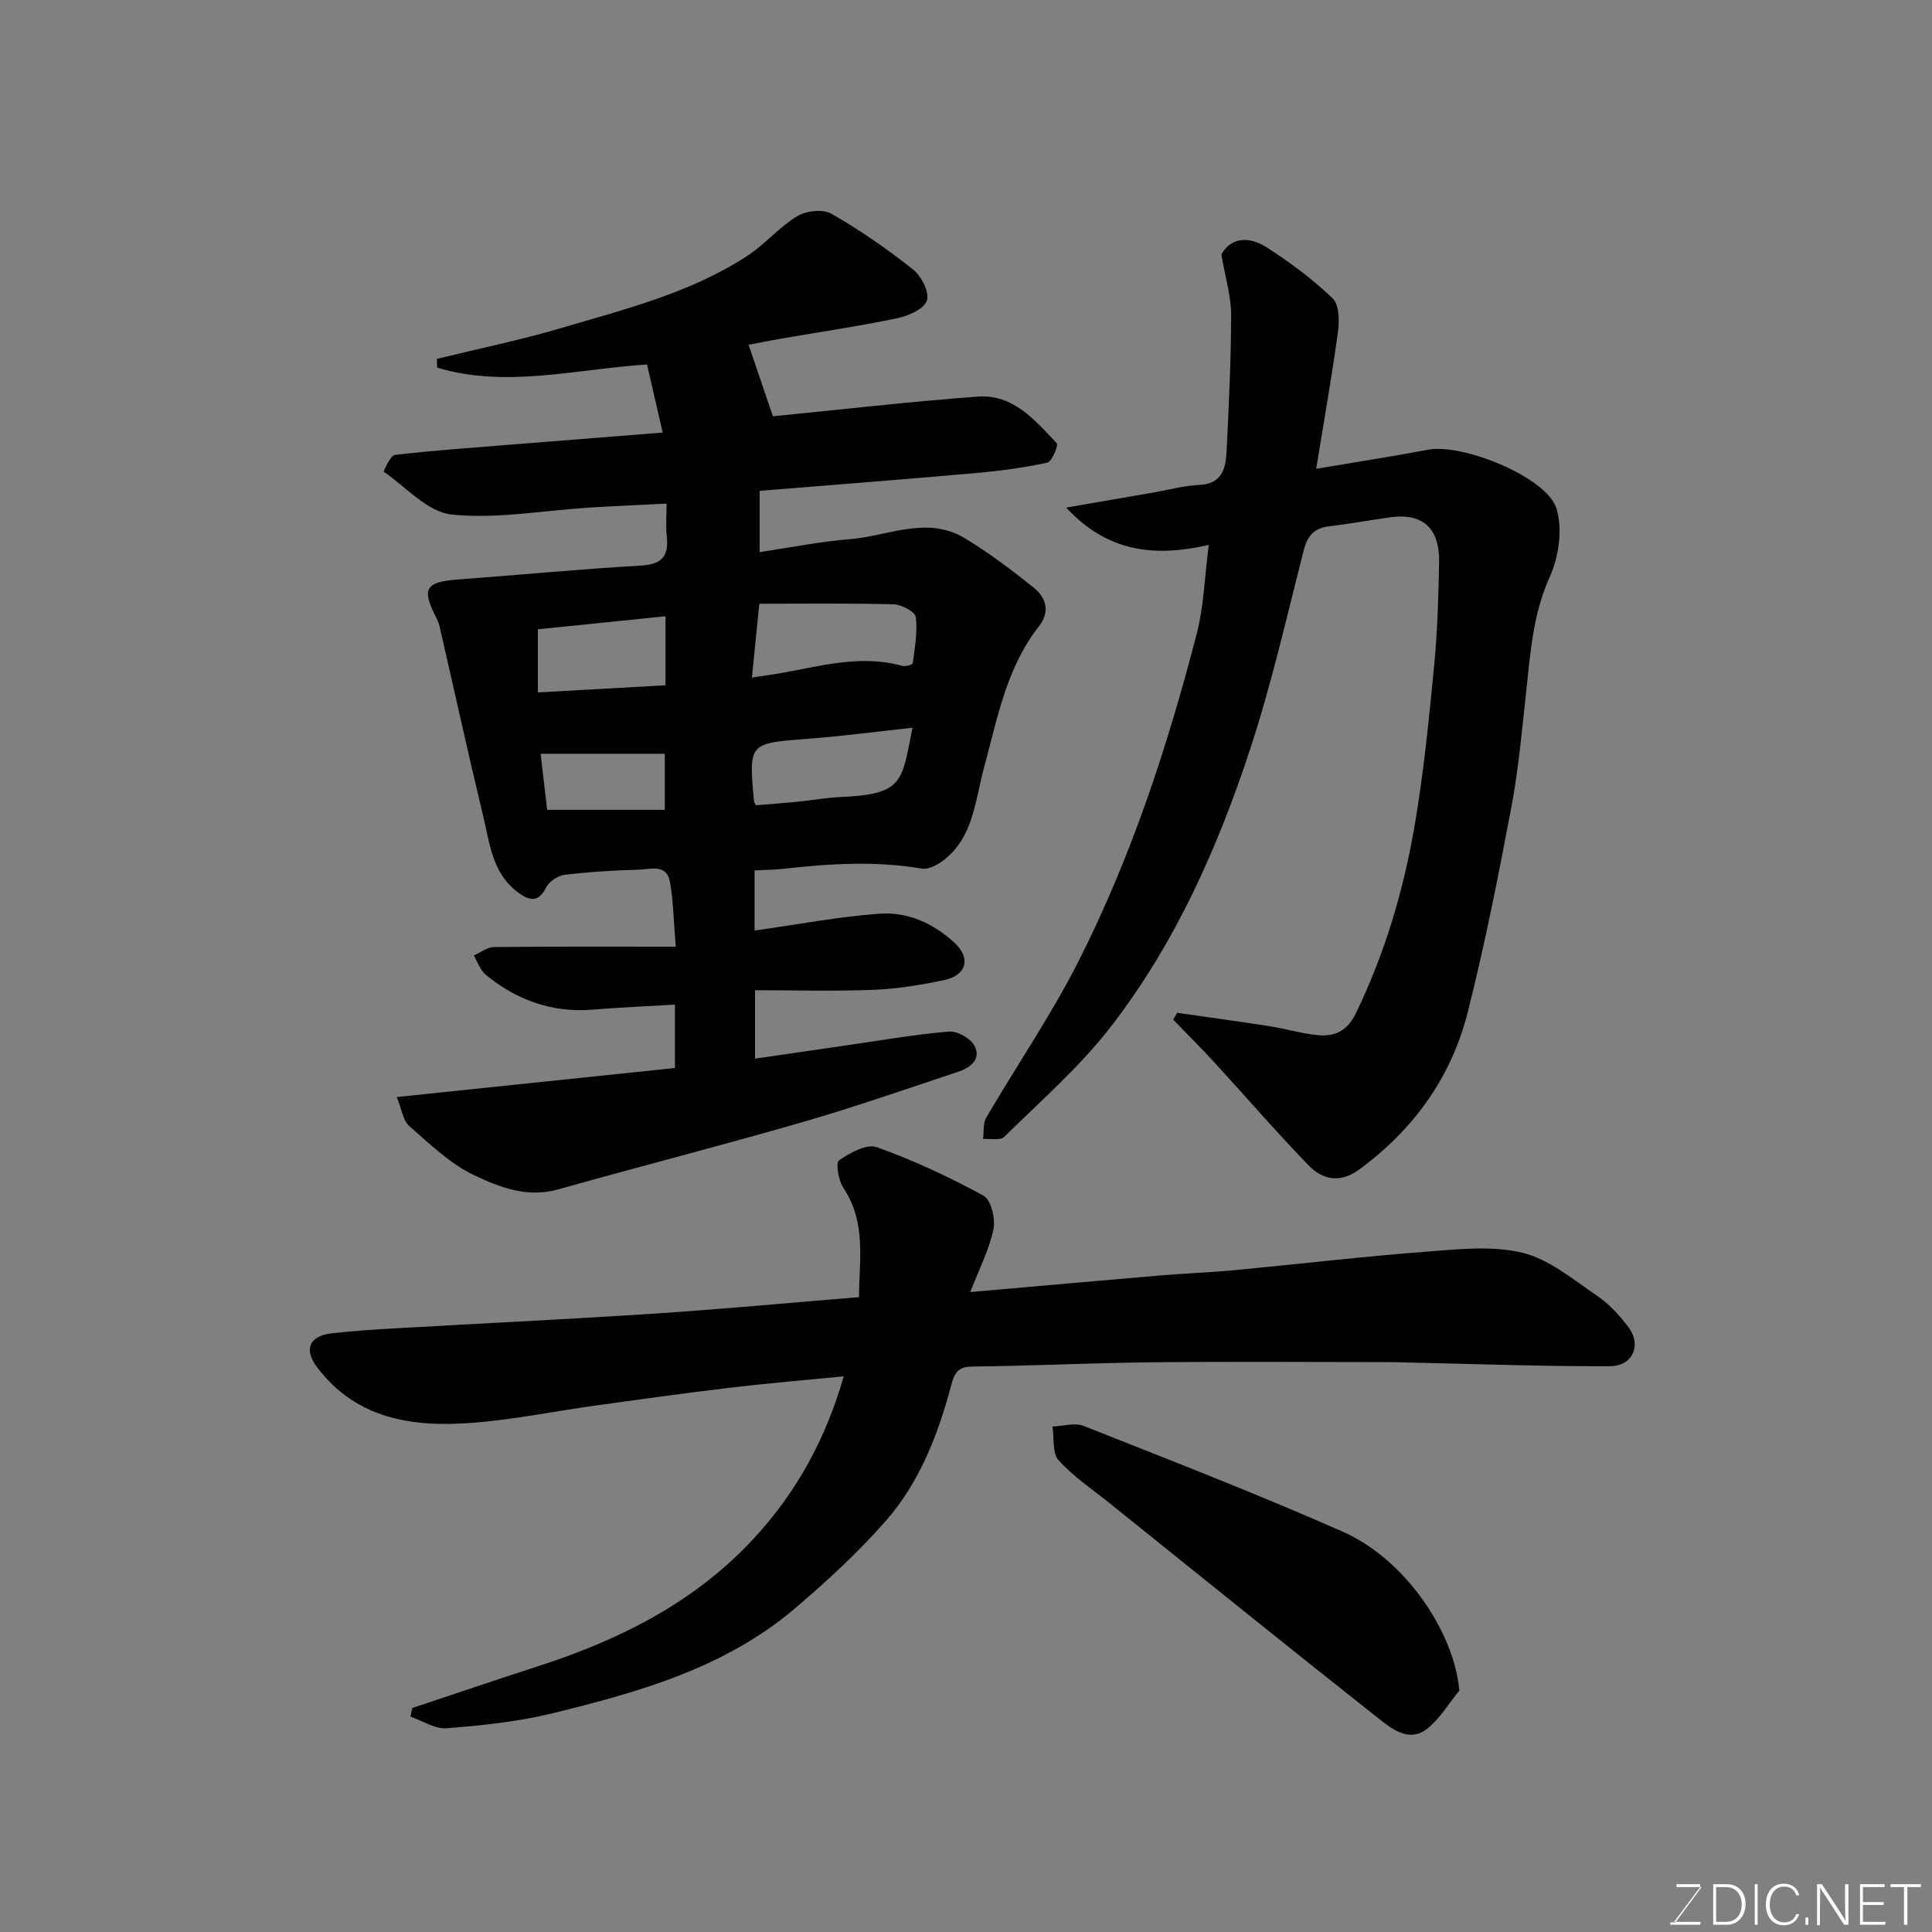 <svg enable-background="new 0 0 400 400" viewBox="0 0 400 400" xmlns="http://www.w3.org/2000/svg"><rect x="0" y="0" width="400" height="400" fill="#808080" stroke="none"/><path d="m82.14 227.13c19.99-2.09 38.7-4.04 57.6-6.01 0-4.56 0-8.64 0-13.12-5.83.34-11.39.56-16.93 1.03-8.47.71-15.82-1.95-22.27-7.24-1.13-.93-1.64-2.62-2.44-3.96 1.38-.61 2.75-1.73 4.14-1.75 12.41-.14 24.83-.08 37.67-.08-.45-5.39-.5-9.45-1.2-13.4-.67-3.8-4.05-2.61-6.46-2.54-5.1.15-10.22.44-15.28 1.05-1.41.17-3.25 1.34-3.87 2.57-1.66 3.3-3.5 2.83-5.88 1.06-5.27-3.9-5.8-10.02-7.15-15.65-3.16-13.11-6.05-26.29-9.07-39.44-.18-.78-.56-1.52-.92-2.24-2.78-5.59-1.86-6.95 4.7-7.43 12.63-.93 25.25-2.16 37.89-2.88 4.36-.25 5.84-1.93 5.38-6.07-.24-2.12-.04-4.28-.04-6.76-5.52.28-10.71.49-15.89.81-9.54.6-19.18 2.4-28.56 1.46-4.98-.5-9.5-5.67-14.11-8.9-.06-.04 1.37-3.35 2.3-3.46 8.17-.94 16.38-1.51 24.58-2.17 10.16-.82 20.32-1.61 30.87-2.45-1.12-4.87-2.2-9.58-3.24-14.1-14.79.96-29.18 4.94-43.44.66-.02-.61-.05-1.21-.07-1.82 8.57-2.1 17.24-3.87 25.69-6.37 13.24-3.92 26.78-7.25 38.54-14.93 3.68-2.4 6.63-5.97 10.37-8.24 1.86-1.13 5.34-1.52 7.09-.51 5.92 3.39 11.58 7.33 16.93 11.57 1.71 1.36 3.42 4.77 2.83 6.42-.62 1.76-3.85 3.17-6.16 3.65-7.97 1.66-16.04 2.85-24.07 4.23-2.25.39-4.48.84-6.68 1.26 1.58 4.67 3.26 9.6 5.03 14.81 13.62-1.34 28.02-3.02 42.46-4.08 7.26-.53 11.83 4.89 16.3 9.65.4.43-1 3.82-1.95 4.03-4.93 1.06-9.98 1.73-15.01 2.17-14.74 1.3-29.5 2.44-44.54 3.66v12.69c6.42-.95 12.49-2.19 18.62-2.67 7.92-.63 15.99-4.93 23.81-.23 5.02 3.02 9.74 6.59 14.32 10.26 2.59 2.08 3.43 5 1.05 8.03-6.75 8.6-8.56 19.02-11.35 29.22-1.84 6.72-2.14 14.53-8.54 19.31-1.2.9-2.99 1.82-4.32 1.6-9.55-1.6-19.06-1.05-28.58.04-1.94.22-3.9.22-6.06.34v12.45c8.76-1.23 17.28-2.86 25.87-3.49 5.83-.43 11.21 2.02 15.57 6.07 3.4 3.17 2.44 6.71-2.26 7.69-4.78 1-9.67 1.81-14.54 2-8.06.32-16.15.09-24.55.09v14.16c6.39-.93 12.62-1.85 18.85-2.74 7.1-1.02 14.19-2.27 21.33-2.87 1.73-.14 4.51 1.45 5.29 3 1.42 2.84-1.01 4.54-3.53 5.37-10.63 3.52-21.21 7.23-31.97 10.34-16.87 4.88-33.89 9.23-50.8 13.99-6.37 1.79-12.14-.49-17.39-2.99-4.97-2.36-9.16-6.48-13.39-10.17-1.26-1.11-1.5-3.36-2.57-5.98zm73.53-86.84c2.54-.39 3.98-.59 5.42-.83 8.5-1.45 16.92-4.04 25.68-1.6.67.19 2.17-.24 2.21-.52.4-3.2 1.03-6.48.62-9.61-.14-1.09-2.95-2.56-4.58-2.61-9.19-.25-18.39-.12-27.81-.12-.58 5.77-1.02 10.1-1.54 15.29zm33.25 10.38c-7.34.79-14.44 1.74-21.58 2.28-12.32.93-12.33.83-11.24 12.91.03.31.27.59.4.86 2.92-.24 5.83-.45 8.73-.74 2.93-.29 5.83-.83 8.76-.96 13.17-.57 12.67-3.15 14.93-14.35zm-51.14-23.08c-9.22.94-17.83 1.82-26.42 2.7v13.07c9.06-.51 17.72-1 26.42-1.48 0-4.83 0-9.1 0-14.29zm-24.5 40.08h24.36c0-4.38 0-8.41 0-11.61-8.67 0-16.99 0-25.71 0 .4 3.43.85 7.31 1.35 11.61z" fill="#010100"/><path d="m85.37 353.62c8.6-2.86 17.18-5.79 25.81-8.57 17.04-5.49 32.65-13.24 45.03-26.68 8.84-9.59 14.8-20.63 18.48-33.42-7.87.78-15.54 1.42-23.18 2.32-9.42 1.12-18.82 2.43-28.22 3.73-8.58 1.19-17.11 2.96-25.73 3.6-12.15.9-23.73-.77-31.86-11.46-2.85-3.74-1.72-6.55 2.99-7.09 4.41-.51 8.86-.79 13.3-1.04 17.97-1.03 35.94-1.89 53.9-3.07 13.8-.91 27.58-2.21 41.96-3.38.01-7.55 1.59-15.39-3.25-22.64-1.02-1.53-1.61-5.18-.89-5.68 2.25-1.55 5.72-3.48 7.81-2.73 7.62 2.72 15.02 6.18 22.13 10.06 1.55.85 2.48 4.77 2.03 6.94-.85 4.16-2.9 8.07-4.8 13 13.77-1.21 26.55-2.36 39.33-3.44 5.09-.43 10.21-.61 15.3-1.09 13.24-1.25 26.45-2.81 39.71-3.83 6.65-.51 13.66-1.3 19.98.22 5.55 1.34 10.49 5.54 15.42 8.88 2.5 1.69 4.67 4.05 6.5 6.48 2.82 3.72.97 8.11-3.82 8.13-14.1.05-28.2-.48-42.3-.78-1.33-.03-2.66-.07-4-.07-16.16-.01-32.33-.13-48.49.04-12.44.13-24.87.74-37.3.88-2.87.03-3.63 1.43-4.22 3.67-2.74 10.33-6.56 20.3-13.67 28.37-5.72 6.5-12.16 12.45-18.77 18.06-14.48 12.31-32.32 17.32-50.26 21.71-7.1 1.74-14.5 2.49-21.81 3.08-2.42.19-4.99-1.55-7.5-2.41.12-.6.26-1.19.39-1.79z" fill="#010100"/><path d="m220.75 105.09c6.44-1.11 12.18-2.1 17.92-3.09 3.21-.56 6.4-1.45 9.63-1.6 4.77-.22 5.48-3.46 5.65-6.98.46-9.42.93-18.86.94-28.29 0-3.82-1.2-7.64-2.02-12.44 1.83-3.42 5.58-3.92 9.33-1.51 4.85 3.11 9.56 6.61 13.71 10.59 1.38 1.32 1.41 4.71 1.09 7.01-1.27 9.3-2.92 18.56-4.5 28.27 7.9-1.33 15.59-2.5 23.22-3.95 7.03-1.34 24.51 5.65 26.53 12.18 1.31 4.24.49 10.01-1.4 14.18-3.49 7.73-4 15.75-4.88 23.85-.87 7.97-1.58 16-3.07 23.86-2.69 14.22-5.49 28.45-9.04 42.48-3.41 13.43-11.2 24.23-22.46 32.49-3.96 2.9-7.59 2.13-10.52-.91-6.65-6.88-12.91-14.14-19.38-21.19-2.79-3.04-5.73-5.96-8.6-8.93.27-.47.55-.95.82-1.42 6.39.92 12.79 1.78 19.17 2.78 3.37.53 6.68 1.55 10.06 1.86 3.41.32 6.02-.95 7.71-4.43 6.04-12.41 9.92-25.51 12.23-39 1.88-10.96 2.96-22.07 4.04-33.14.69-7.06.88-14.19 1.02-21.29.14-7.2-3.43-10.33-10.28-9.35-4.19.6-8.36 1.35-12.56 1.86-3.04.37-4.41 1.96-5.17 4.9-3.52 13.69-6.62 27.53-11.02 40.94-6.78 20.68-15.62 40.59-29.05 57.89-6.42 8.27-14.46 15.28-21.96 22.67-.81.8-2.88.33-4.37.44.19-1.48-.06-3.21.63-4.39 6.33-10.84 13.47-21.25 19.13-32.42 10.92-21.56 18.43-44.48 24.48-67.84 1.46-5.64 1.61-11.62 2.48-18.35-11.11 2.56-20.96 1.55-29.51-7.73z" fill="#010100"/><path d="m302.14 350.02c-2.23 2.7-4.07 5.9-6.77 7.98-3.53 2.73-7.05.08-9.74-2.04-18.75-14.81-37.33-29.83-55.96-44.79-3.57-2.87-7.47-5.46-10.49-8.83-1.35-1.5-.9-4.61-1.27-6.99 2.15-.08 4.58-.86 6.42-.14 17.98 7.12 36.03 14.12 53.72 21.93 12.89 5.7 23.04 20.77 24.09 32.88z" fill="#010100"/><g fill="#fbfcfa"><path d="m346.9 398 5.4-7.3h-5.2v-.6h4.9v.6l-5.4 7.2h5.5l-.1.6h-6.2v-.5z"/><path d="m354.7 390.1h2.8c2.3 0 3.9 1.6 3.9 4.1s-1.6 4.3-3.9 4.3h-2.8zm.6 7.8h2c2.2 0 3.3-1.6 3.3-3.6 0-1.8-1-3.6-3.3-3.6h-2z"/><path d="m363.9 390.1v8.4h-.6v-8.4z"/><path d="m372.5 396.3c-.4 1.3-1.4 2.3-3.2 2.3-2.4 0-3.7-1.9-3.7-4.3 0-2.3 1.2-4.3 3.7-4.3 1.8 0 2.9 1 3.2 2.4h-.6c-.4-1.1-1.1-1.8-2.5-1.8-2.1 0-3 1.9-3 3.7s.9 3.7 3 3.7c1.4 0 2.1-.7 2.5-1.7z"/><path d="m373.8 398.5v-1.5h.6v1.5z"/><path d="m376.2 398.5v-8.4h1c1.3 2 4.4 6.6 4.9 7.6-.1-1.2-.1-2.4-.1-3.8v-3.8h.7v8.4h-.9c-1.2-1.9-4.4-6.8-5-7.7.1 1.1 0 2.3 0 3.9v3.9h-.6z"/><path d="m390 394.4h-4.3v3.5h4.7l-.1.6h-5.2v-8.4h5.1v.6h-4.5v3.1h4.3z"/><path d="m394.2 390.7h-2.8v-.6h6.3v.6h-2.8v7.8h-.7z"/></g></svg>